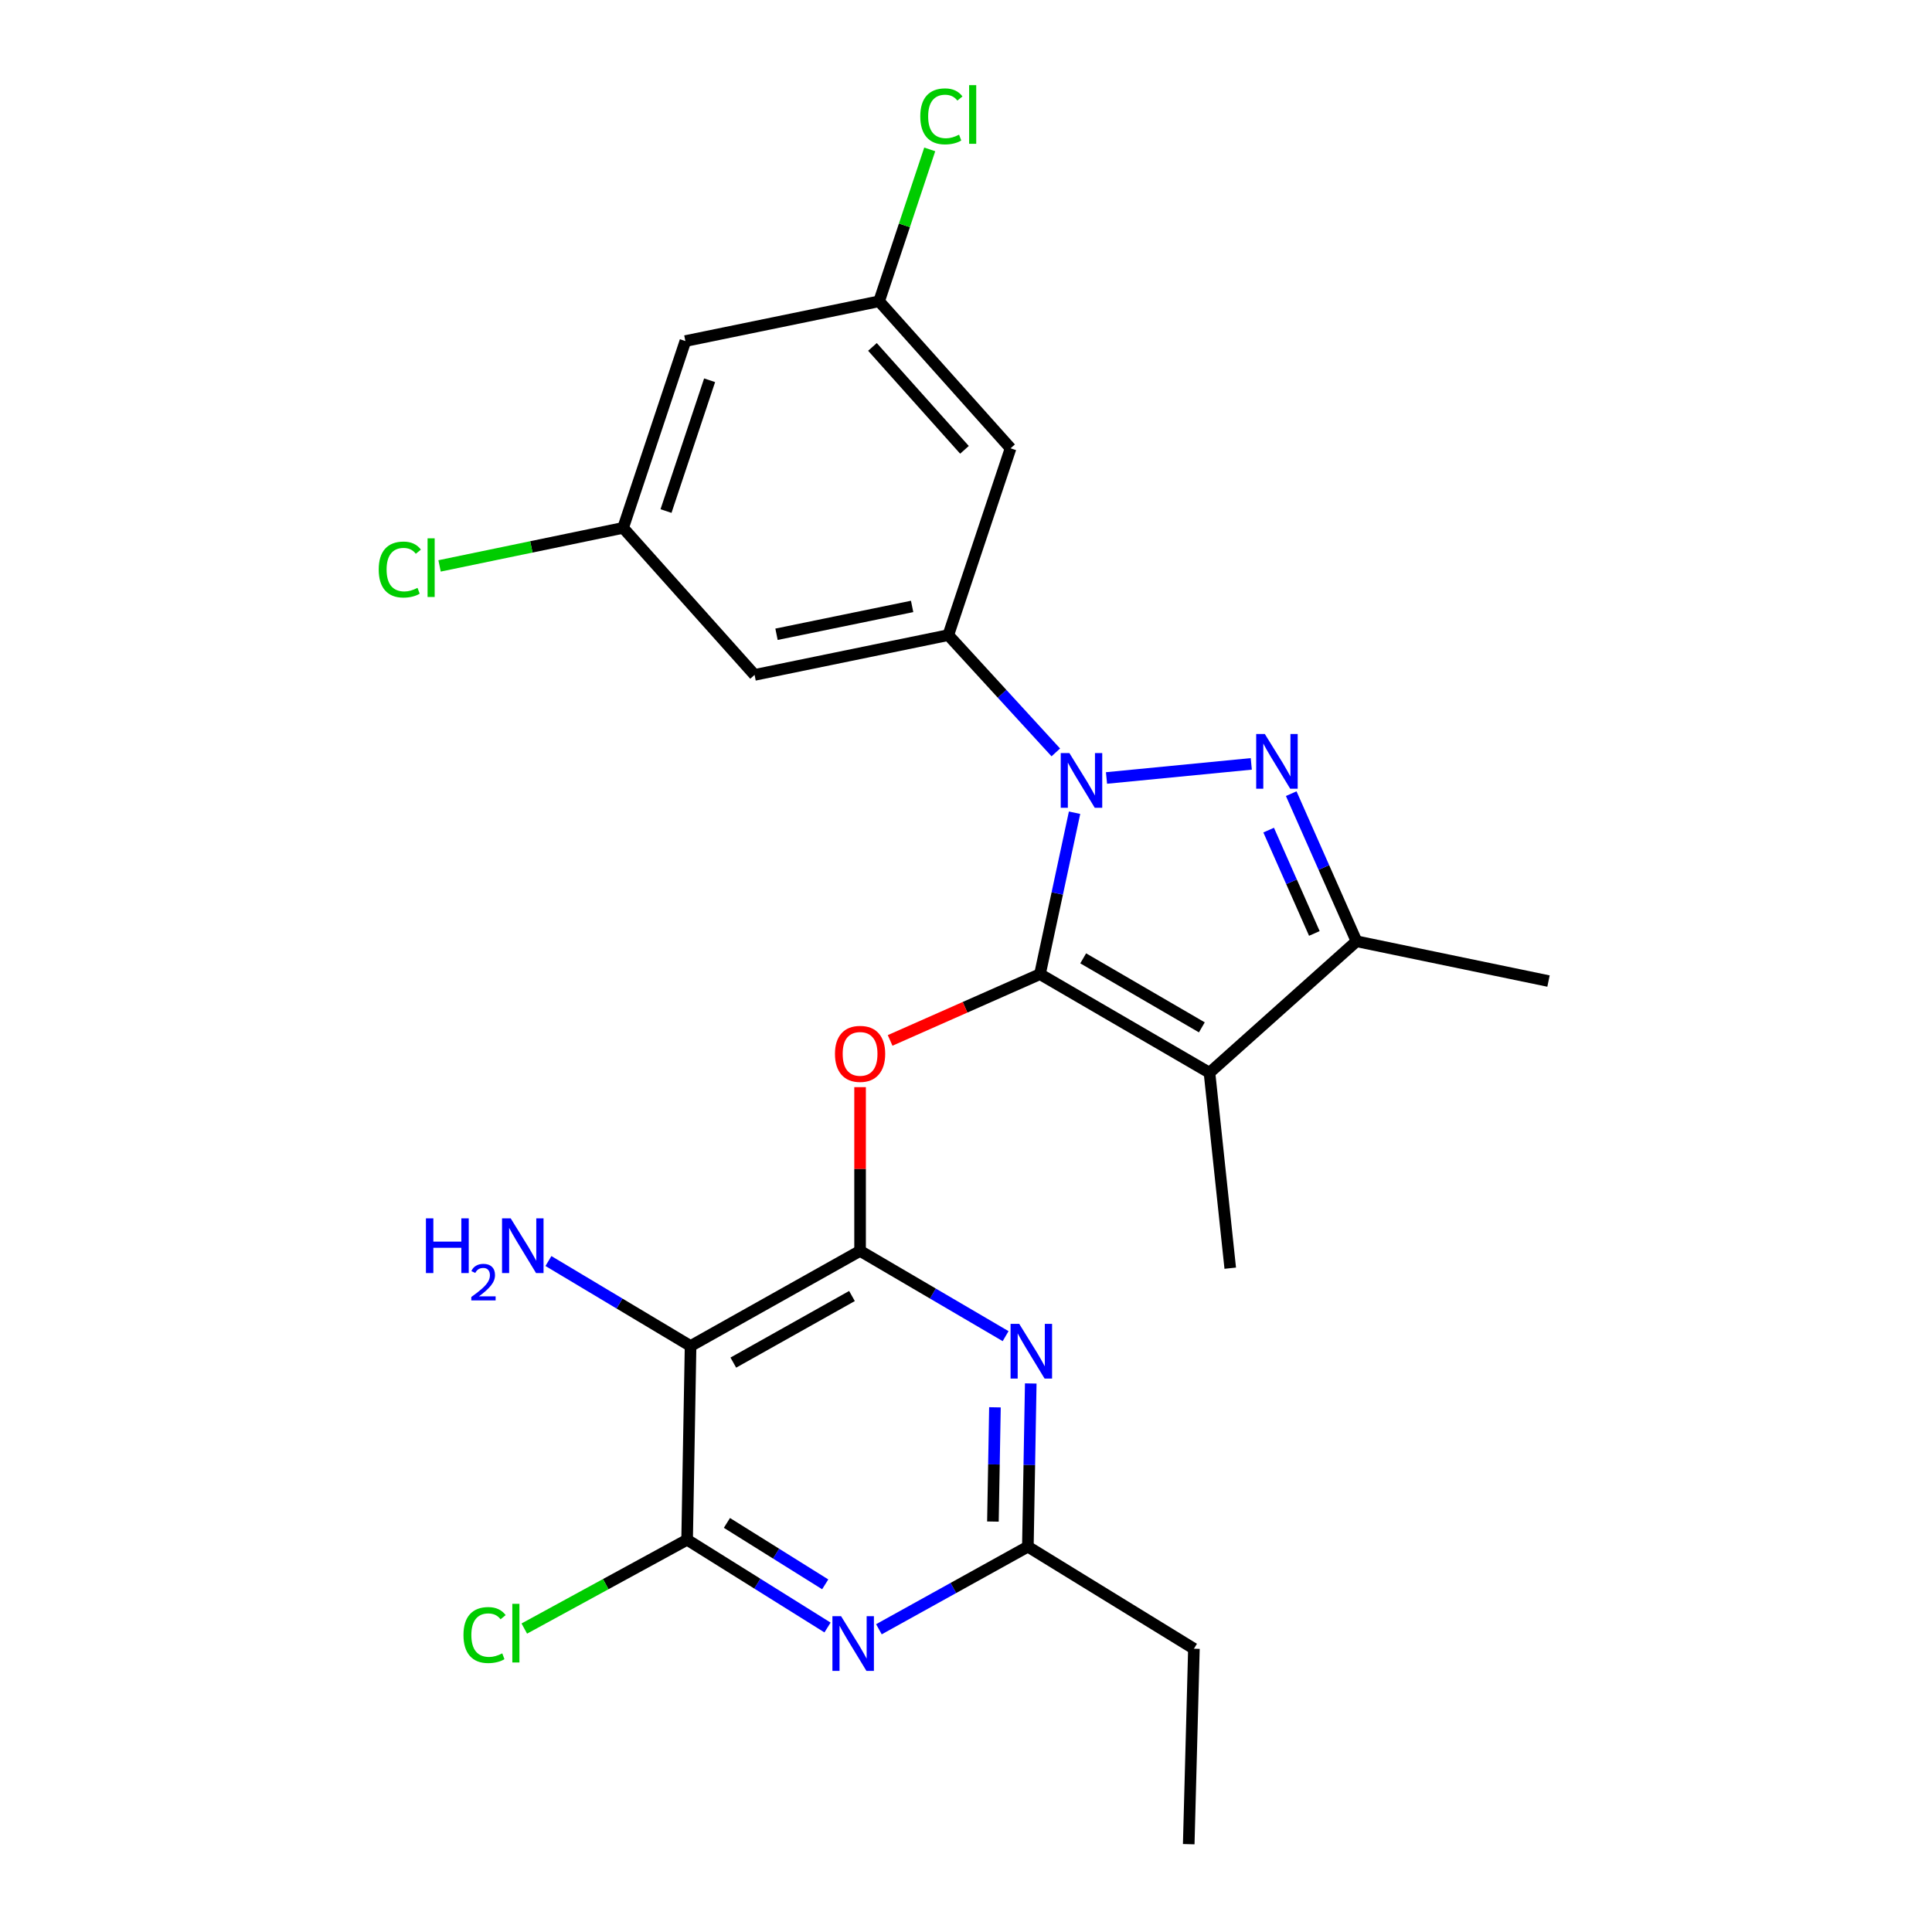 <?xml version='1.0' encoding='iso-8859-1'?>
<svg version='1.1' baseProfile='full'
              xmlns='http://www.w3.org/2000/svg'
                      xmlns:rdkit='http://www.rdkit.org/xml'
                      xmlns:xlink='http://www.w3.org/1999/xlink'
                  xml:space='preserve'
width='1000px' height='1000px' viewBox='0 0 1000 1000'>
<!-- END OF HEADER -->
<rect style='opacity:1.0;fill:#FFFFFF;stroke:none' width='1000' height='1000' x='0' y='0'> </rect>
<path class='bond-0' d='M 538.288,504.213 L 626.027,555.244' style='fill:none;fill-rule:evenodd;stroke:#000000;stroke-width:6px;stroke-linecap:butt;stroke-linejoin:miter;stroke-opacity:1' />
<path class='bond-0' d='M 560.656,496.037 L 622.073,531.76' style='fill:none;fill-rule:evenodd;stroke:#000000;stroke-width:6px;stroke-linecap:butt;stroke-linejoin:miter;stroke-opacity:1' />
<path class='bond-1' d='M 538.288,504.213 L 547.24,462.438' style='fill:none;fill-rule:evenodd;stroke:#000000;stroke-width:6px;stroke-linecap:butt;stroke-linejoin:miter;stroke-opacity:1' />
<path class='bond-1' d='M 547.24,462.438 L 556.191,420.663' style='fill:none;fill-rule:evenodd;stroke:#0000FF;stroke-width:6px;stroke-linecap:butt;stroke-linejoin:miter;stroke-opacity:1' />
<path class='bond-2' d='M 538.288,504.213 L 499.505,521.366' style='fill:none;fill-rule:evenodd;stroke:#000000;stroke-width:6px;stroke-linecap:butt;stroke-linejoin:miter;stroke-opacity:1' />
<path class='bond-2' d='M 499.505,521.366 L 460.723,538.52' style='fill:none;fill-rule:evenodd;stroke:#FF0000;stroke-width:6px;stroke-linecap:butt;stroke-linejoin:miter;stroke-opacity:1' />
<path class='bond-3' d='M 626.027,555.244 L 636.77,656.413' style='fill:none;fill-rule:evenodd;stroke:#000000;stroke-width:6px;stroke-linecap:butt;stroke-linejoin:miter;stroke-opacity:1' />
<path class='bond-4' d='M 626.027,555.244 L 702.127,487.202' style='fill:none;fill-rule:evenodd;stroke:#000000;stroke-width:6px;stroke-linecap:butt;stroke-linejoin:miter;stroke-opacity:1' />
<path class='bond-5' d='M 702.127,487.202 L 801.504,507.794' style='fill:none;fill-rule:evenodd;stroke:#000000;stroke-width:6px;stroke-linecap:butt;stroke-linejoin:miter;stroke-opacity:1' />
<path class='bond-6' d='M 702.127,487.202 L 685.229,448.999' style='fill:none;fill-rule:evenodd;stroke:#000000;stroke-width:6px;stroke-linecap:butt;stroke-linejoin:miter;stroke-opacity:1' />
<path class='bond-6' d='M 685.229,448.999 L 668.332,410.797' style='fill:none;fill-rule:evenodd;stroke:#0000FF;stroke-width:6px;stroke-linecap:butt;stroke-linejoin:miter;stroke-opacity:1' />
<path class='bond-6' d='M 680.31,483.149 L 668.482,456.407' style='fill:none;fill-rule:evenodd;stroke:#000000;stroke-width:6px;stroke-linecap:butt;stroke-linejoin:miter;stroke-opacity:1' />
<path class='bond-6' d='M 668.482,456.407 L 656.654,429.665' style='fill:none;fill-rule:evenodd;stroke:#0000FF;stroke-width:6px;stroke-linecap:butt;stroke-linejoin:miter;stroke-opacity:1' />
<path class='bond-7' d='M 647.662,395.384 L 572.723,402.679' style='fill:none;fill-rule:evenodd;stroke:#0000FF;stroke-width:6px;stroke-linecap:butt;stroke-linejoin:miter;stroke-opacity:1' />
<path class='bond-8' d='M 546.485,389.441 L 518.661,359.088' style='fill:none;fill-rule:evenodd;stroke:#0000FF;stroke-width:6px;stroke-linecap:butt;stroke-linejoin:miter;stroke-opacity:1' />
<path class='bond-8' d='M 518.661,359.088 L 490.837,328.735' style='fill:none;fill-rule:evenodd;stroke:#000000;stroke-width:6px;stroke-linecap:butt;stroke-linejoin:miter;stroke-opacity:1' />
<path class='bond-9' d='M 445.177,562.708 L 445.177,605.084' style='fill:none;fill-rule:evenodd;stroke:#FF0000;stroke-width:6px;stroke-linecap:butt;stroke-linejoin:miter;stroke-opacity:1' />
<path class='bond-9' d='M 445.177,605.084 L 445.177,647.46' style='fill:none;fill-rule:evenodd;stroke:#000000;stroke-width:6px;stroke-linecap:butt;stroke-linejoin:miter;stroke-opacity:1' />
<path class='bond-10' d='M 455.026,155.943 L 523.068,232.043' style='fill:none;fill-rule:evenodd;stroke:#000000;stroke-width:6px;stroke-linecap:butt;stroke-linejoin:miter;stroke-opacity:1' />
<path class='bond-10' d='M 451.58,179.564 L 499.21,232.834' style='fill:none;fill-rule:evenodd;stroke:#000000;stroke-width:6px;stroke-linecap:butt;stroke-linejoin:miter;stroke-opacity:1' />
<path class='bond-11' d='M 455.026,155.943 L 468.126,116.641' style='fill:none;fill-rule:evenodd;stroke:#000000;stroke-width:6px;stroke-linecap:butt;stroke-linejoin:miter;stroke-opacity:1' />
<path class='bond-11' d='M 468.126,116.641 L 481.227,77.34' style='fill:none;fill-rule:evenodd;stroke:#00CC00;stroke-width:6px;stroke-linecap:butt;stroke-linejoin:miter;stroke-opacity:1' />
<path class='bond-12' d='M 455.026,155.943 L 354.753,176.535' style='fill:none;fill-rule:evenodd;stroke:#000000;stroke-width:6px;stroke-linecap:butt;stroke-linejoin:miter;stroke-opacity:1' />
<path class='bond-13' d='M 354.753,176.535 L 322.522,273.227' style='fill:none;fill-rule:evenodd;stroke:#000000;stroke-width:6px;stroke-linecap:butt;stroke-linejoin:miter;stroke-opacity:1' />
<path class='bond-13' d='M 367.291,196.83 L 344.73,264.514' style='fill:none;fill-rule:evenodd;stroke:#000000;stroke-width:6px;stroke-linecap:butt;stroke-linejoin:miter;stroke-opacity:1' />
<path class='bond-14' d='M 357.439,696.701 L 445.177,647.46' style='fill:none;fill-rule:evenodd;stroke:#000000;stroke-width:6px;stroke-linecap:butt;stroke-linejoin:miter;stroke-opacity:1' />
<path class='bond-14' d='M 379.562,705.284 L 440.979,670.815' style='fill:none;fill-rule:evenodd;stroke:#000000;stroke-width:6px;stroke-linecap:butt;stroke-linejoin:miter;stroke-opacity:1' />
<path class='bond-15' d='M 357.439,696.701 L 355.648,796.974' style='fill:none;fill-rule:evenodd;stroke:#000000;stroke-width:6px;stroke-linecap:butt;stroke-linejoin:miter;stroke-opacity:1' />
<path class='bond-16' d='M 357.439,696.701 L 320.652,674.704' style='fill:none;fill-rule:evenodd;stroke:#000000;stroke-width:6px;stroke-linecap:butt;stroke-linejoin:miter;stroke-opacity:1' />
<path class='bond-16' d='M 320.652,674.704 L 283.865,652.708' style='fill:none;fill-rule:evenodd;stroke:#0000FF;stroke-width:6px;stroke-linecap:butt;stroke-linejoin:miter;stroke-opacity:1' />
<path class='bond-17' d='M 428.322,842.395 L 391.985,819.684' style='fill:none;fill-rule:evenodd;stroke:#0000FF;stroke-width:6px;stroke-linecap:butt;stroke-linejoin:miter;stroke-opacity:1' />
<path class='bond-17' d='M 391.985,819.684 L 355.648,796.974' style='fill:none;fill-rule:evenodd;stroke:#000000;stroke-width:6px;stroke-linecap:butt;stroke-linejoin:miter;stroke-opacity:1' />
<path class='bond-17' d='M 427.127,820.053 L 401.691,804.155' style='fill:none;fill-rule:evenodd;stroke:#0000FF;stroke-width:6px;stroke-linecap:butt;stroke-linejoin:miter;stroke-opacity:1' />
<path class='bond-17' d='M 401.691,804.155 L 376.255,788.258' style='fill:none;fill-rule:evenodd;stroke:#000000;stroke-width:6px;stroke-linecap:butt;stroke-linejoin:miter;stroke-opacity:1' />
<path class='bond-18' d='M 454.921,843.303 L 493.471,821.929' style='fill:none;fill-rule:evenodd;stroke:#0000FF;stroke-width:6px;stroke-linecap:butt;stroke-linejoin:miter;stroke-opacity:1' />
<path class='bond-18' d='M 493.471,821.929 L 532.021,800.555' style='fill:none;fill-rule:evenodd;stroke:#000000;stroke-width:6px;stroke-linecap:butt;stroke-linejoin:miter;stroke-opacity:1' />
<path class='bond-19' d='M 520.503,691.59 L 482.84,669.525' style='fill:none;fill-rule:evenodd;stroke:#0000FF;stroke-width:6px;stroke-linecap:butt;stroke-linejoin:miter;stroke-opacity:1' />
<path class='bond-19' d='M 482.84,669.525 L 445.177,647.46' style='fill:none;fill-rule:evenodd;stroke:#000000;stroke-width:6px;stroke-linecap:butt;stroke-linejoin:miter;stroke-opacity:1' />
<path class='bond-20' d='M 533.516,716.076 L 532.769,758.316' style='fill:none;fill-rule:evenodd;stroke:#0000FF;stroke-width:6px;stroke-linecap:butt;stroke-linejoin:miter;stroke-opacity:1' />
<path class='bond-20' d='M 532.769,758.316 L 532.021,800.555' style='fill:none;fill-rule:evenodd;stroke:#000000;stroke-width:6px;stroke-linecap:butt;stroke-linejoin:miter;stroke-opacity:1' />
<path class='bond-20' d='M 514.982,728.424 L 514.459,757.991' style='fill:none;fill-rule:evenodd;stroke:#0000FF;stroke-width:6px;stroke-linecap:butt;stroke-linejoin:miter;stroke-opacity:1' />
<path class='bond-20' d='M 514.459,757.991 L 513.935,787.559' style='fill:none;fill-rule:evenodd;stroke:#000000;stroke-width:6px;stroke-linecap:butt;stroke-linejoin:miter;stroke-opacity:1' />
<path class='bond-21' d='M 355.648,796.974 L 313.513,819.956' style='fill:none;fill-rule:evenodd;stroke:#000000;stroke-width:6px;stroke-linecap:butt;stroke-linejoin:miter;stroke-opacity:1' />
<path class='bond-21' d='M 313.513,819.956 L 271.378,842.939' style='fill:none;fill-rule:evenodd;stroke:#00CC00;stroke-width:6px;stroke-linecap:butt;stroke-linejoin:miter;stroke-opacity:1' />
<path class='bond-22' d='M 532.021,800.555 L 617.969,853.377' style='fill:none;fill-rule:evenodd;stroke:#000000;stroke-width:6px;stroke-linecap:butt;stroke-linejoin:miter;stroke-opacity:1' />
<path class='bond-23' d='M 617.969,853.377 L 615.283,954.545' style='fill:none;fill-rule:evenodd;stroke:#000000;stroke-width:6px;stroke-linecap:butt;stroke-linejoin:miter;stroke-opacity:1' />
<path class='bond-24' d='M 322.522,273.227 L 390.564,349.327' style='fill:none;fill-rule:evenodd;stroke:#000000;stroke-width:6px;stroke-linecap:butt;stroke-linejoin:miter;stroke-opacity:1' />
<path class='bond-25' d='M 322.522,273.227 L 275.022,283.069' style='fill:none;fill-rule:evenodd;stroke:#000000;stroke-width:6px;stroke-linecap:butt;stroke-linejoin:miter;stroke-opacity:1' />
<path class='bond-25' d='M 275.022,283.069 L 227.522,292.911' style='fill:none;fill-rule:evenodd;stroke:#00CC00;stroke-width:6px;stroke-linecap:butt;stroke-linejoin:miter;stroke-opacity:1' />
<path class='bond-26' d='M 390.564,349.327 L 490.837,328.735' style='fill:none;fill-rule:evenodd;stroke:#000000;stroke-width:6px;stroke-linecap:butt;stroke-linejoin:miter;stroke-opacity:1' />
<path class='bond-26' d='M 401.922,328.299 L 472.113,313.885' style='fill:none;fill-rule:evenodd;stroke:#000000;stroke-width:6px;stroke-linecap:butt;stroke-linejoin:miter;stroke-opacity:1' />
<path class='bond-27' d='M 490.837,328.735 L 523.068,232.043' style='fill:none;fill-rule:evenodd;stroke:#000000;stroke-width:6px;stroke-linecap:butt;stroke-linejoin:miter;stroke-opacity:1' />
<path  class='atom-3' d='M 654.683 379.931
L 663.963 394.931
Q 664.883 396.411, 666.363 399.091
Q 667.843 401.771, 667.923 401.931
L 667.923 379.931
L 671.683 379.931
L 671.683 408.251
L 667.803 408.251
L 657.843 391.851
Q 656.683 389.931, 655.443 387.731
Q 654.243 385.531, 653.883 384.851
L 653.883 408.251
L 650.203 408.251
L 650.203 379.931
L 654.683 379.931
' fill='#0000FF'/>
<path  class='atom-4' d='M 553.515 389.78
L 562.795 404.78
Q 563.715 406.26, 565.195 408.94
Q 566.675 411.62, 566.755 411.78
L 566.755 389.78
L 570.515 389.78
L 570.515 418.1
L 566.635 418.1
L 556.675 401.7
Q 555.515 399.78, 554.275 397.58
Q 553.075 395.38, 552.715 394.7
L 552.715 418.1
L 549.035 418.1
L 549.035 389.78
L 553.515 389.78
' fill='#0000FF'/>
<path  class='atom-5' d='M 432.177 545.476
Q 432.177 538.676, 435.537 534.876
Q 438.897 531.076, 445.177 531.076
Q 451.457 531.076, 454.817 534.876
Q 458.177 538.676, 458.177 545.476
Q 458.177 552.356, 454.777 556.276
Q 451.377 560.156, 445.177 560.156
Q 438.937 560.156, 435.537 556.276
Q 432.177 552.396, 432.177 545.476
M 445.177 556.956
Q 449.497 556.956, 451.817 554.076
Q 454.177 551.156, 454.177 545.476
Q 454.177 539.916, 451.817 537.116
Q 449.497 534.276, 445.177 534.276
Q 440.857 534.276, 438.497 537.076
Q 436.177 539.876, 436.177 545.476
Q 436.177 551.196, 438.497 554.076
Q 440.857 556.956, 445.177 556.956
' fill='#FF0000'/>
<path  class='atom-9' d='M 435.336 836.531
L 444.616 851.531
Q 445.536 853.011, 447.016 855.691
Q 448.496 858.371, 448.576 858.531
L 448.576 836.531
L 452.336 836.531
L 452.336 864.851
L 448.456 864.851
L 438.496 848.451
Q 437.336 846.531, 436.096 844.331
Q 434.896 842.131, 434.536 841.451
L 434.536 864.851
L 430.856 864.851
L 430.856 836.531
L 435.336 836.531
' fill='#0000FF'/>
<path  class='atom-10' d='M 527.552 685.227
L 536.832 700.227
Q 537.752 701.707, 539.232 704.387
Q 540.712 707.067, 540.792 707.227
L 540.792 685.227
L 544.552 685.227
L 544.552 713.547
L 540.672 713.547
L 530.712 697.147
Q 529.552 695.227, 528.312 693.027
Q 527.112 690.827, 526.752 690.147
L 526.752 713.547
L 523.072 713.547
L 523.072 685.227
L 527.552 685.227
' fill='#0000FF'/>
<path  class='atom-14' d='M 220.462 630.614
L 224.302 630.614
L 224.302 642.654
L 238.782 642.654
L 238.782 630.614
L 242.622 630.614
L 242.622 658.934
L 238.782 658.934
L 238.782 645.854
L 224.302 645.854
L 224.302 658.934
L 220.462 658.934
L 220.462 630.614
' fill='#0000FF'/>
<path  class='atom-14' d='M 243.995 657.94
Q 244.681 656.171, 246.318 655.195
Q 247.955 654.191, 250.225 654.191
Q 253.05 654.191, 254.634 655.723
Q 256.218 657.254, 256.218 659.973
Q 256.218 662.745, 254.159 665.332
Q 252.126 667.919, 247.902 670.982
L 256.535 670.982
L 256.535 673.094
L 243.942 673.094
L 243.942 671.325
Q 247.427 668.843, 249.486 666.995
Q 251.572 665.147, 252.575 663.484
Q 253.578 661.821, 253.578 660.105
Q 253.578 658.31, 252.681 657.307
Q 251.783 656.303, 250.225 656.303
Q 248.721 656.303, 247.717 656.911
Q 246.714 657.518, 246.001 658.864
L 243.995 657.94
' fill='#0000FF'/>
<path  class='atom-14' d='M 264.335 630.614
L 273.615 645.614
Q 274.535 647.094, 276.015 649.774
Q 277.495 652.454, 277.575 652.614
L 277.575 630.614
L 281.335 630.614
L 281.335 658.934
L 277.455 658.934
L 267.495 642.534
Q 266.335 640.614, 265.095 638.414
Q 263.895 636.214, 263.535 635.534
L 263.535 658.934
L 259.855 658.934
L 259.855 630.614
L 264.335 630.614
' fill='#0000FF'/>
<path  class='atom-15' d='M 239.894 846.3
Q 239.894 839.26, 243.174 835.58
Q 246.494 831.86, 252.774 831.86
Q 258.614 831.86, 261.734 835.98
L 259.094 838.14
Q 256.814 835.14, 252.774 835.14
Q 248.494 835.14, 246.214 838.02
Q 243.974 840.86, 243.974 846.3
Q 243.974 851.9, 246.294 854.78
Q 248.654 857.66, 253.214 857.66
Q 256.334 857.66, 259.974 855.78
L 261.094 858.78
Q 259.614 859.74, 257.374 860.3
Q 255.134 860.86, 252.654 860.86
Q 246.494 860.86, 243.174 857.1
Q 239.894 853.34, 239.894 846.3
' fill='#00CC00'/>
<path  class='atom-15' d='M 265.174 830.14
L 268.854 830.14
L 268.854 860.5
L 265.174 860.5
L 265.174 830.14
' fill='#00CC00'/>
<path  class='atom-24' d='M 476.336 60.231
Q 476.336 53.191, 479.616 49.511
Q 482.936 45.791, 489.216 45.791
Q 495.056 45.791, 498.176 49.911
L 495.536 52.071
Q 493.256 49.071, 489.216 49.071
Q 484.936 49.071, 482.656 51.951
Q 480.416 54.791, 480.416 60.231
Q 480.416 65.831, 482.736 68.711
Q 485.096 71.591, 489.656 71.591
Q 492.776 71.591, 496.416 69.711
L 497.536 72.711
Q 496.056 73.671, 493.816 74.231
Q 491.576 74.791, 489.096 74.791
Q 482.936 74.791, 479.616 71.031
Q 476.336 67.271, 476.336 60.231
' fill='#00CC00'/>
<path  class='atom-24' d='M 501.616 44.071
L 505.296 44.071
L 505.296 74.431
L 501.616 74.431
L 501.616 44.071
' fill='#00CC00'/>
<path  class='atom-25' d='M 196.025 294.798
Q 196.025 287.758, 199.305 284.078
Q 202.625 280.358, 208.905 280.358
Q 214.745 280.358, 217.865 284.478
L 215.225 286.638
Q 212.945 283.638, 208.905 283.638
Q 204.625 283.638, 202.345 286.518
Q 200.105 289.358, 200.105 294.798
Q 200.105 300.398, 202.425 303.278
Q 204.785 306.158, 209.345 306.158
Q 212.465 306.158, 216.105 304.278
L 217.225 307.278
Q 215.745 308.238, 213.505 308.798
Q 211.265 309.358, 208.785 309.358
Q 202.625 309.358, 199.305 305.598
Q 196.025 301.838, 196.025 294.798
' fill='#00CC00'/>
<path  class='atom-25' d='M 221.305 278.638
L 224.985 278.638
L 224.985 308.998
L 221.305 308.998
L 221.305 278.638
' fill='#00CC00'/>
</svg>
